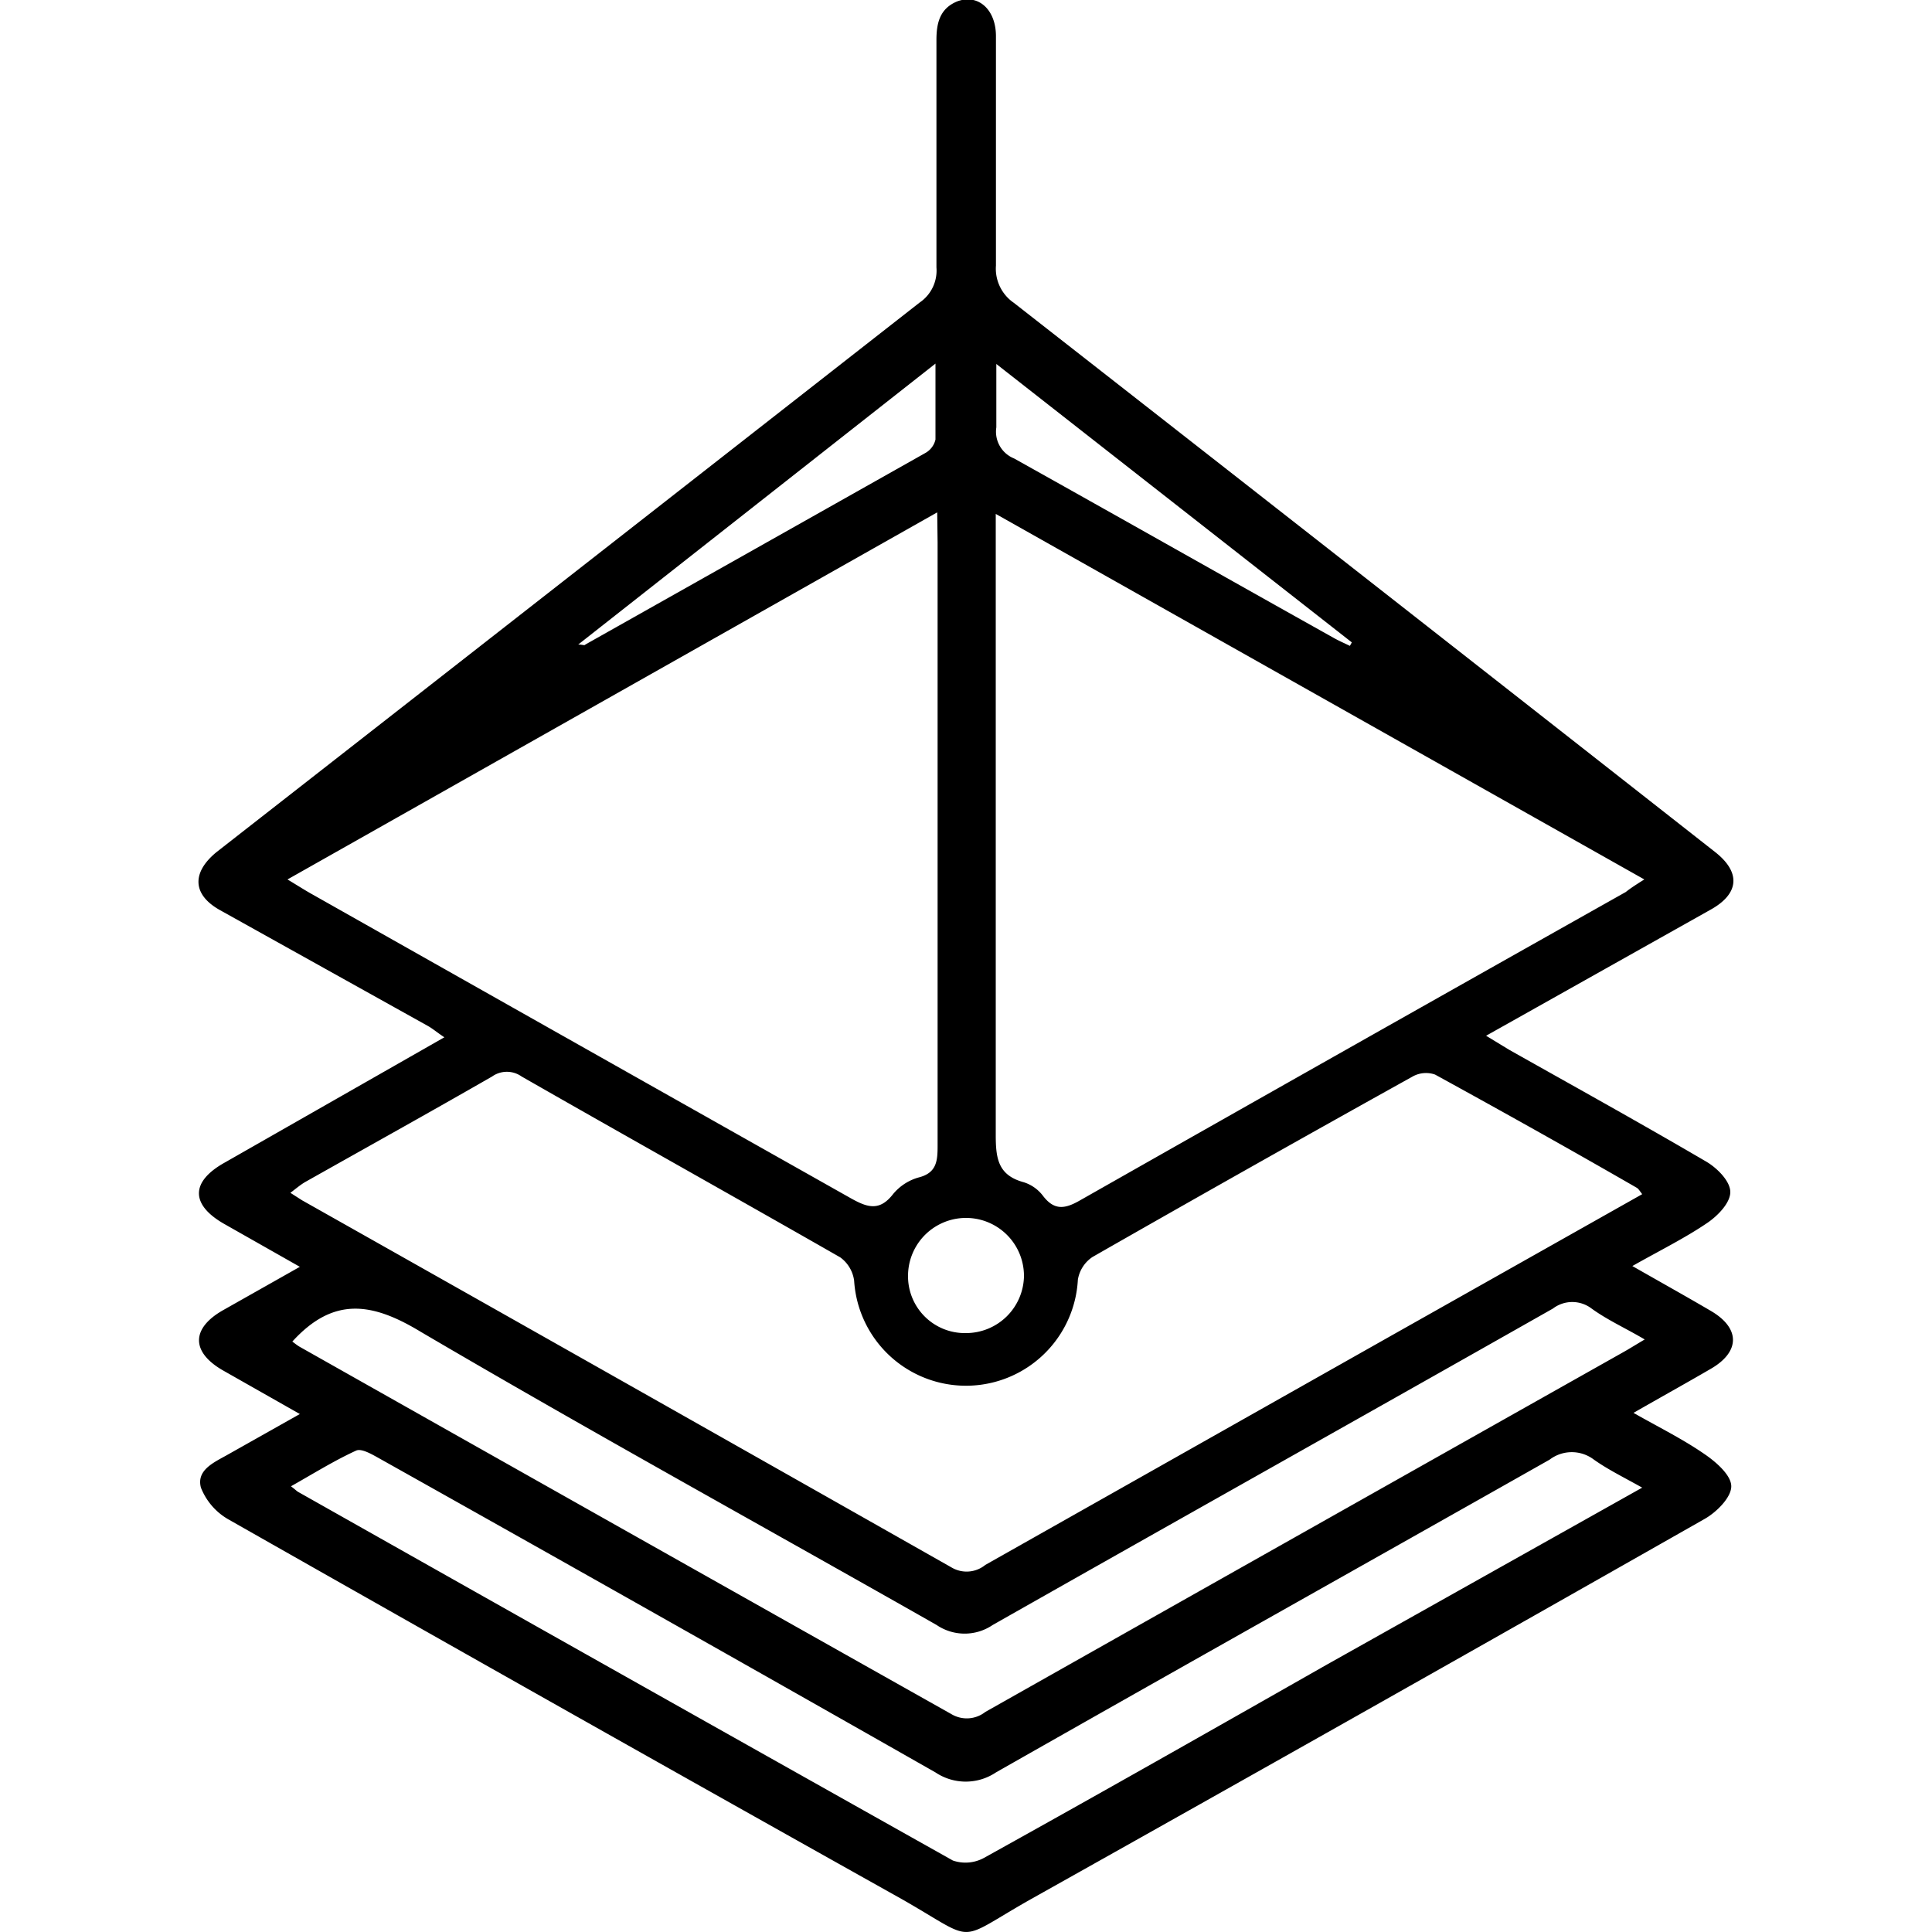 <svg id="Layer_1" data-name="Layer 1" xmlns="http://www.w3.org/2000/svg" width="100" height="100" viewBox="0 0 100 100"><title>Build your own platform</title><path d="M84.49,65.53c1.49.85,2.78,1.57,4.06,2.32,1.54.9,1.52,2.12,0,3-1.29.75-2.59,1.47-4,2.28,1.3.74,2.52,1.34,3.64,2.11.61.41,1.41,1.1,1.42,1.68s-.76,1.35-1.38,1.7Q70.79,88.53,53.36,98.3c-4,2.26-2.69,2.27-6.68,0Q29.25,88.54,11.87,78.67A3.27,3.27,0,0,1,10.4,77c-.25-.93.71-1.32,1.41-1.72l3.71-2.09-4-2.27c-1.62-.94-1.63-2.15,0-3.09l4-2.26-3.88-2.2c-1.78-1-1.8-2.2,0-3.2L23,53.69c-.35-.23-.58-.43-.84-.58l-10.77-6c-1.42-.79-1.49-1.93-.19-3Q29.41,29.89,47.6,15.66a2,2,0,0,0,.87-1.82c0-3.92,0-7.85,0-11.77,0-.87.17-1.63,1.08-2,1.08-.4,2,.42,2,1.8,0,4,0,7.92,0,11.88a2.14,2.14,0,0,0,.92,1.92Q70.63,29.86,88.76,44.09c1.36,1.06,1.27,2.17-.23,3L76.92,53.61l1.2.73c3.41,1.92,6.84,3.82,10.22,5.8.55.33,1.22,1,1.22,1.56s-.64,1.22-1.18,1.59C87.22,64.08,85.94,64.71,84.49,65.53ZM85,61.81c-.12-.15-.18-.27-.28-.33-3.47-2-6.94-3.94-10.44-5.86a1.42,1.42,0,0,0-1.18.11q-8.31,4.62-16.55,9.33a1.75,1.75,0,0,0-.76,1.18,5.8,5.8,0,0,1-11.58.05,1.78,1.78,0,0,0-.72-1.21C38,61.94,32.47,58.85,27,55.72a1.32,1.32,0,0,0-1.53,0c-3.22,1.85-6.46,3.65-9.69,5.47-.25.15-.47.34-.75.55l.61.39q16.81,9.48,33.61,19A1.53,1.53,0,0,0,51,81L72,69.14Zm.11-16.29L51.54,26.6v1.47c0,10.22,0,20.45,0,30.68,0,1.21.12,2.08,1.44,2.44a2,2,0,0,1,1,.7c.6.79,1.16.68,1.94.23q14.1-8,28.23-15.95C84.36,46,84.66,45.8,85.11,45.52Zm-36.6-19-33.63,19c.55.33.92.57,1.3.78Q30.09,54.16,44,62c.87.49,1.51.73,2.23-.2a2.65,2.65,0,0,1,1.3-.85c.94-.23,1-.84,1-1.62q0-15.63,0-31.26ZM15.13,69.44c.09.06.24.19.4.28q16.86,9.52,33.71,19A1.55,1.55,0,0,0,51,88.61Q67.49,79.3,84,70c.34-.19.67-.4,1.13-.67-1-.59-1.92-1-2.75-1.6a1.65,1.65,0,0,0-2,0c-9.65,5.47-19.32,10.89-29,16.38a2.58,2.58,0,0,1-2.9,0c-8.9-5.06-17.89-10-26.71-15.18C19.26,67.41,17.26,67.1,15.13,69.44ZM85,77c-1-.56-1.78-.94-2.5-1.45a1.89,1.89,0,0,0-2.29,0C70.68,80.94,61.1,86.31,51.55,91.74a2.81,2.81,0,0,1-3.13,0q-14.37-8.17-28.8-16.26c-.36-.2-.9-.52-1.18-.4-1.14.52-2.21,1.19-3.38,1.85.25.19.3.25.37.29q16.93,9.56,33.89,19.08a2,2,0,0,0,1.6-.13c5.93-3.29,11.83-6.64,17.74-10ZM51.57,18.84c0,1.29,0,2.29,0,3.28a1.49,1.49,0,0,0,.92,1.61C58,26.81,63.51,29.93,69,33c.28.16.58.29.87.43l.1-.18ZM29.93,33.36c.23,0,.32.07.37,0q8.79-4.95,17.59-9.91a1.07,1.07,0,0,0,.53-.7c0-1.22,0-2.45,0-3.93ZM50,69a3,3,0,0,0,3-2.92A3,3,0,0,0,47,66,2.94,2.94,0,0,0,50,69Z"/></svg>